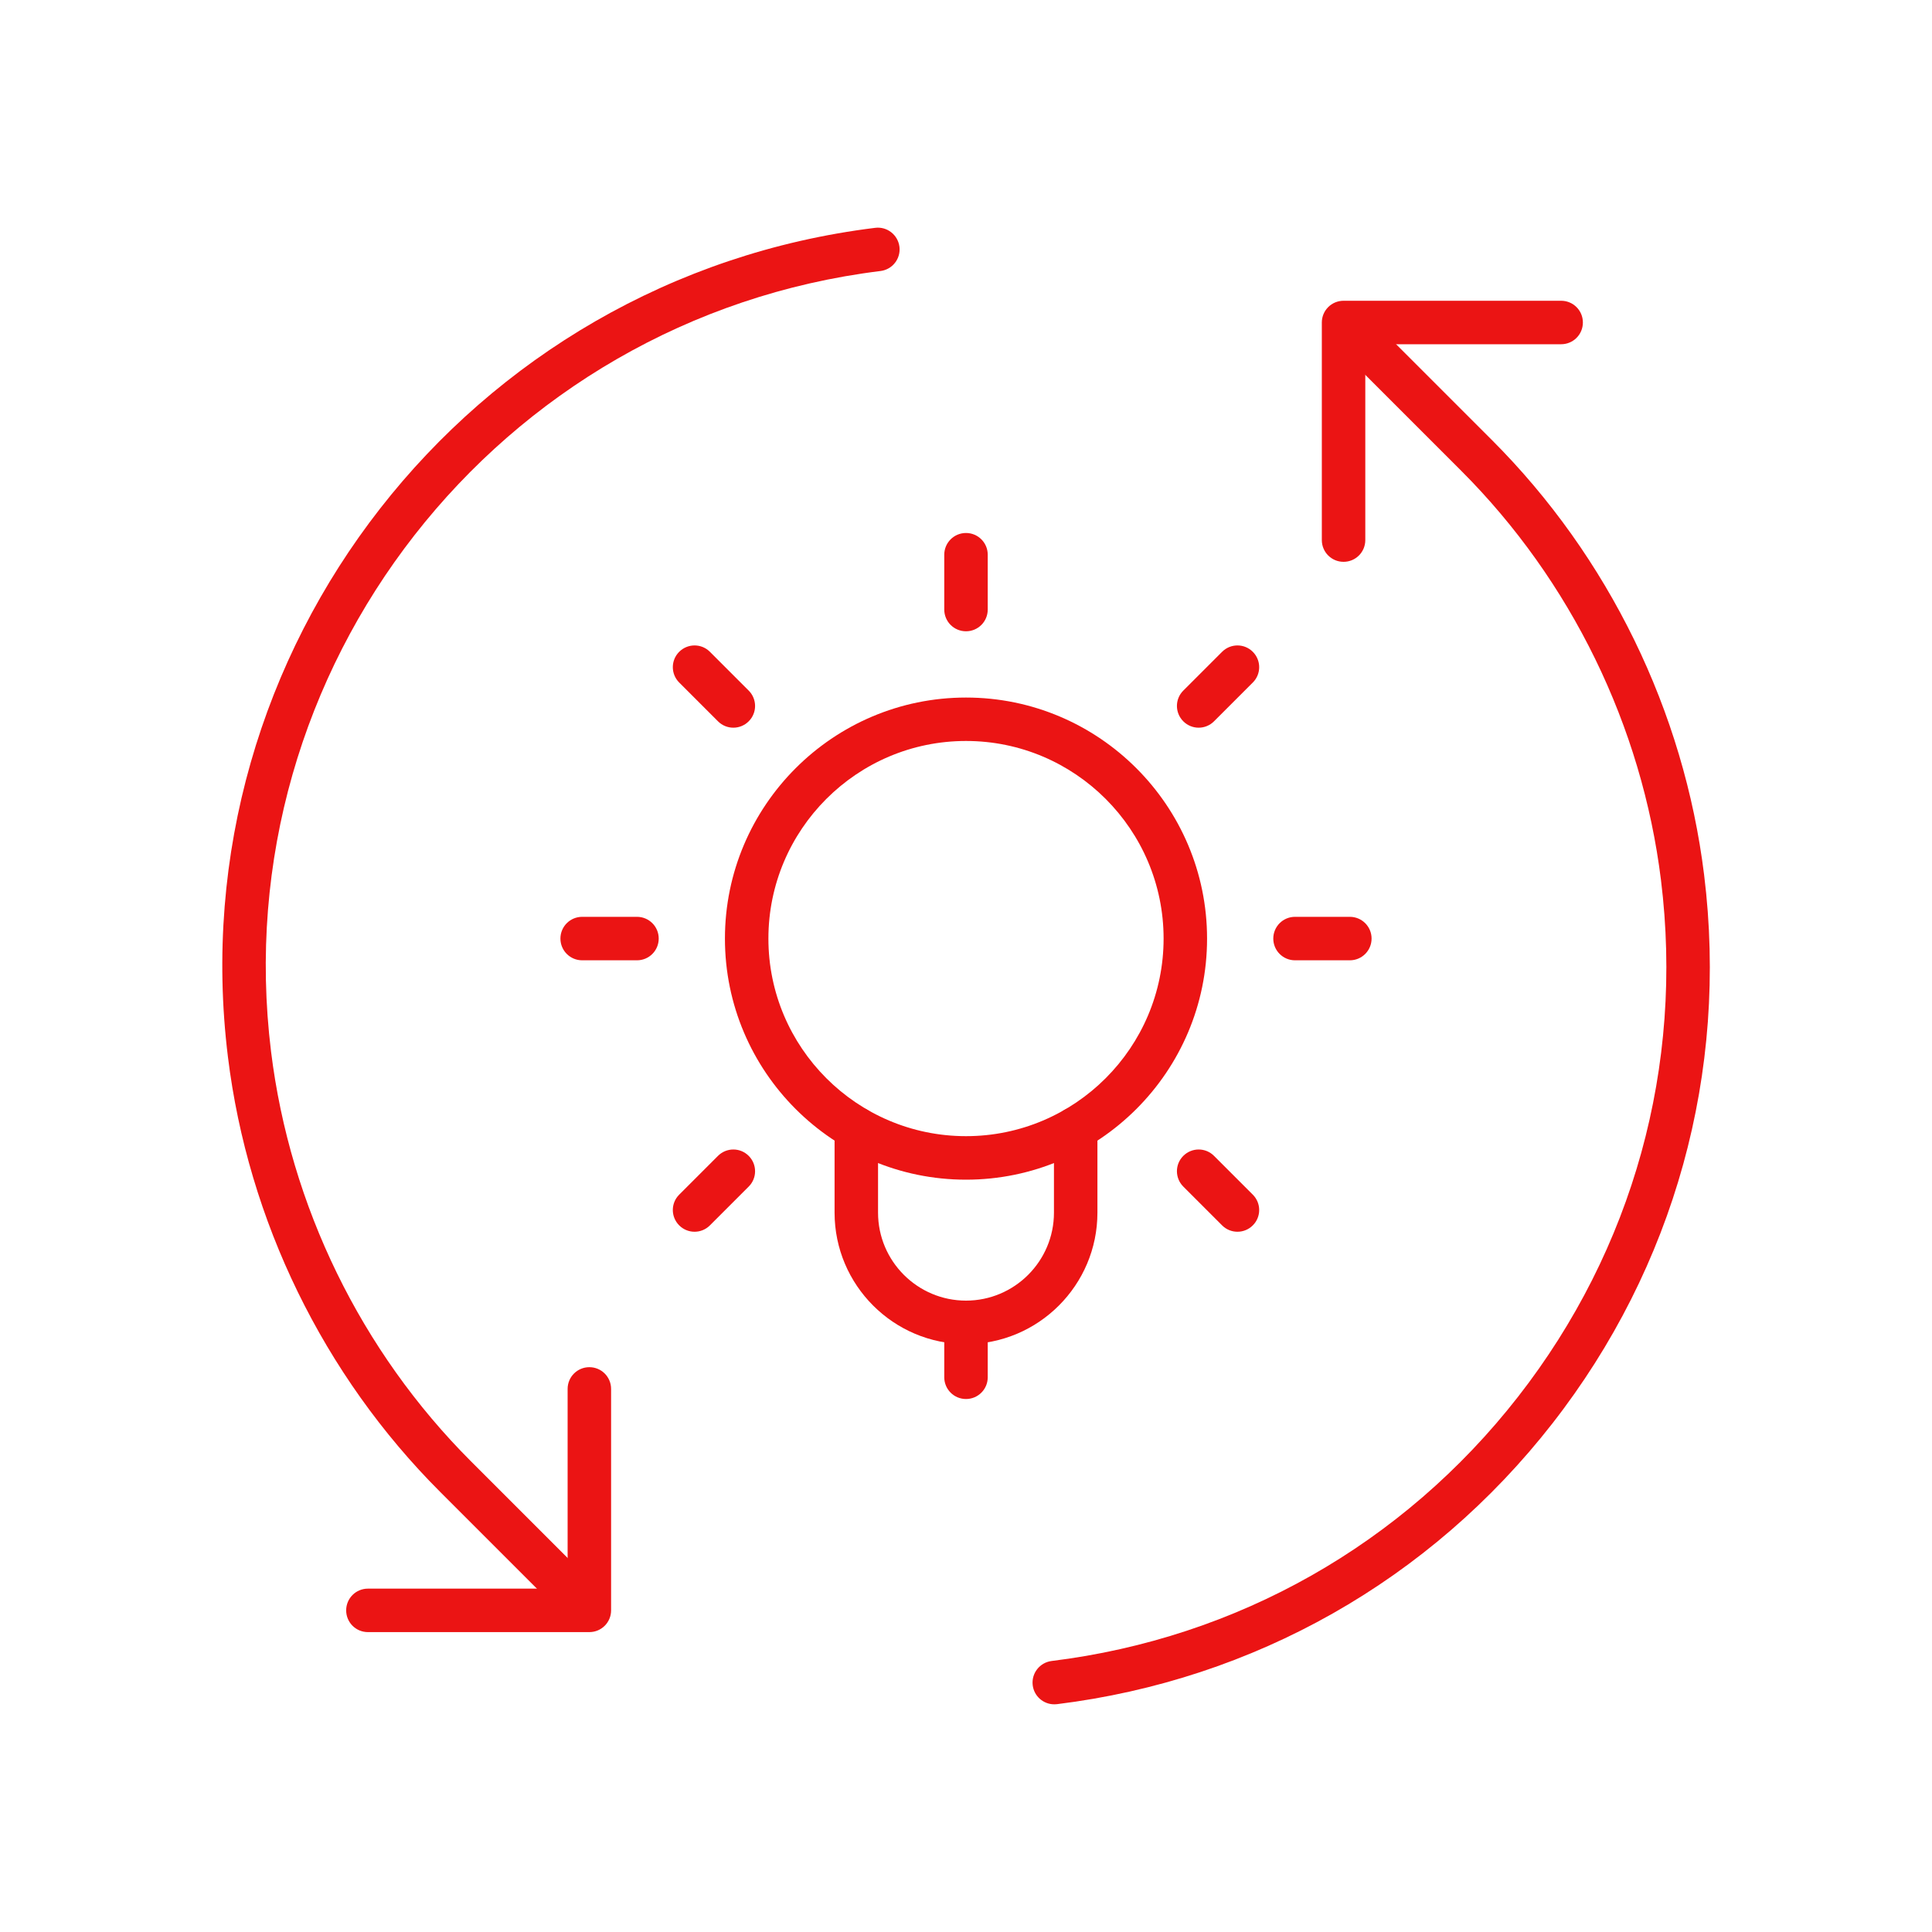 <?xml version="1.0" encoding="UTF-8"?> <svg xmlns="http://www.w3.org/2000/svg" id="Layer_1" data-name="Layer 1" viewBox="0 0 400 400"><defs><style> .cls-1 { fill: #eb1414; stroke-width: 0px; } </style></defs><path class="cls-1" d="M118.69,334.58c-1.15,0-2.3-.44-3.18-1.32l-24.39-24.39c-24.16-24.16-39.76-56.14-43.93-90.05-10.38-84.27,49.74-161.27,134.01-171.65,2.46-.31,4.71,1.45,5.02,3.92.3,2.47-1.45,4.71-3.92,5.02-79.34,9.77-135.95,82.27-126.18,161.62,3.93,31.93,18.62,62.04,41.36,84.79l24.39,24.39c1.76,1.76,1.76,4.61,0,6.36-.88.88-2.03,1.32-3.18,1.32Z"></path><path class="cls-1" d="M218.27,352.86c-2.24,0-4.18-1.67-4.46-3.95-.3-2.47,1.45-4.71,3.92-5.02,38.44-4.74,72.73-24.17,96.56-54.7s34.34-68.52,29.6-106.96c-3.94-31.92-18.63-62.02-41.36-84.76l-24.39-24.39c-1.76-1.76-1.76-4.61,0-6.36,1.76-1.76,4.61-1.76,6.36,0l24.39,24.39c24.15,24.16,39.75,56.13,43.93,90.03,5.04,40.82-6.13,81.17-31.43,113.59s-61.73,53.06-102.55,58.1c-.19.02-.37.03-.56.03Z"></path><path class="cls-1" d="M122.02,337.91h-45.85c-2.49,0-4.5-2.01-4.5-4.5s2.01-4.5,4.5-4.5h41.35v-41.35c0-2.49,2.01-4.5,4.5-4.5s4.5,2.01,4.5,4.5v45.85c0,2.49-2.01,4.5-4.5,4.5Z"></path><path class="cls-1" d="M278.17,116.32c-2.49,0-4.5-2.01-4.5-4.5v-45.05c0-2.49,2.01-4.5,4.5-4.5h45.05c2.49,0,4.5,2.01,4.5,4.5s-2.01,4.5-4.5,4.5h-40.55v40.55c0,2.49-2.01,4.5-4.5,4.5Z"></path><path class="cls-1" d="M200,130.7c-2.49,0-4.5-2.01-4.5-4.5v-11.35c0-2.49,2.01-4.5,4.5-4.5s4.5,2.01,4.5,4.5v11.35c0,2.49-2.01,4.5-4.5,4.5Z"></path><path class="cls-1" d="M248.17,150.66c-1.15,0-2.3-.44-3.18-1.32-1.76-1.76-1.76-4.61,0-6.36l8.03-8.03c1.76-1.76,4.61-1.76,6.36,0,1.76,1.76,1.76,4.61,0,6.36l-8.03,8.03c-.88.88-2.03,1.32-3.18,1.32Z"></path><path class="cls-1" d="M279.47,198.82h-11.35c-2.49,0-4.5-2.01-4.5-4.5s2.01-4.5,4.5-4.5h11.35c2.49,0,4.5,2.01,4.5,4.5s-2.01,4.5-4.5,4.5Z"></path><path class="cls-1" d="M256.2,255.02c-1.15,0-2.3-.44-3.18-1.32l-8.03-8.03c-1.76-1.76-1.76-4.61,0-6.36,1.76-1.76,4.61-1.76,6.36,0l8.03,8.03c1.76,1.76,1.76,4.61,0,6.36-.88.88-2.03,1.32-3.18,1.32Z"></path><path class="cls-1" d="M151.83,150.66c-1.15,0-2.3-.44-3.18-1.32l-8.03-8.03c-1.76-1.76-1.76-4.61,0-6.36,1.76-1.76,4.61-1.76,6.36,0l8.03,8.03c1.76,1.76,1.76,4.61,0,6.36-.88.88-2.03,1.32-3.18,1.32Z"></path><path class="cls-1" d="M131.88,198.82h-11.35c-2.49,0-4.5-2.01-4.5-4.5s2.01-4.5,4.5-4.5h11.35c2.49,0,4.5,2.01,4.5,4.5s-2.01,4.5-4.5,4.5Z"></path><path class="cls-1" d="M143.8,255.02c-1.15,0-2.3-.44-3.18-1.32-1.76-1.76-1.76-4.61,0-6.36l8.03-8.03c1.76-1.76,4.61-1.76,6.36,0,1.76,1.76,1.76,4.61,0,6.36l-8.03,8.03c-.88.88-2.03,1.32-3.18,1.32Z"></path><path class="cls-1" d="M200,278.28c-15,0-27.21-12.21-27.21-27.21v-17.41c0-2.49,2.01-4.5,4.5-4.5s4.5,2.01,4.5,4.5v17.41c0,10.04,8.17,18.21,18.21,18.21s18.21-8.17,18.21-18.21v-17.41c0-2.49,2.01-4.5,4.5-4.5s4.5,2.01,4.5,4.5v17.41c0,15-12.21,27.21-27.21,27.21Z"></path><path class="cls-1" d="M200,244.24c-27.52,0-49.91-22.39-49.91-49.91s22.39-49.91,49.91-49.91,49.91,22.39,49.91,49.91-22.39,49.91-49.91,49.91ZM200,153.41c-22.56,0-40.91,18.35-40.91,40.91s18.35,40.91,40.91,40.91,40.91-18.35,40.91-40.91-18.35-40.91-40.91-40.91Z"></path><path class="cls-1" d="M200,289.65c-2.49,0-4.5-2.01-4.5-4.5v-11.35c0-2.49,2.01-4.5,4.5-4.5s4.5,2.01,4.5,4.5v11.35c0,2.49-2.01,4.5-4.5,4.5Z"></path></svg> 
